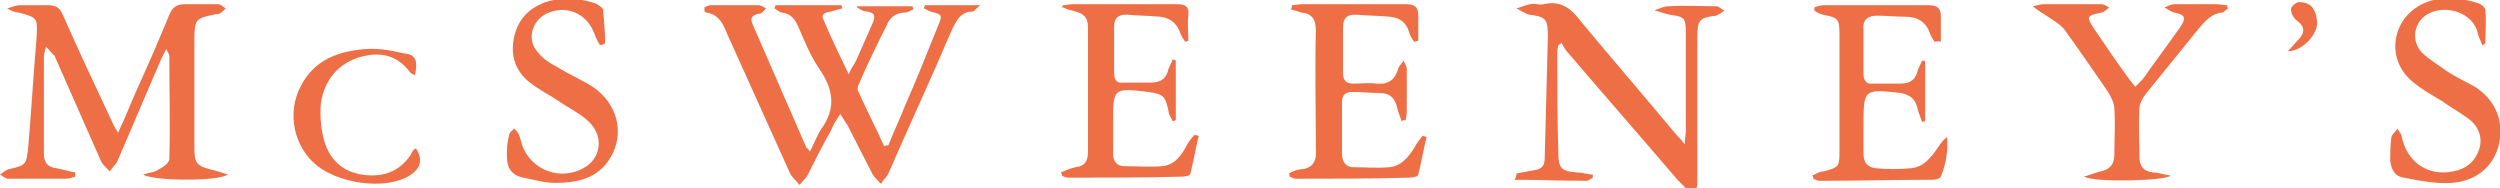 <?xml version="1.0" encoding="utf-8"?>
<!-- Generator: Adobe Illustrator 18.0.0, SVG Export Plug-In . SVG Version: 6.00 Build 0)  -->
<!DOCTYPE svg PUBLIC "-//W3C//DTD SVG 1.1//EN" "http://www.w3.org/Graphics/SVG/1.1/DTD/svg11.dtd">
<svg version="1.1" id="Layer_1" xmlns="http://www.w3.org/2000/svg" xmlns:xlink="http://www.w3.org/1999/xlink" x="0px" y="0px"
	 viewBox="0 0 239.2 18" enable-background="new 0 0 239.2 18" xml:space="preserve">
<g>
	<path fill="#EE6F45" d="M85,13.9c0.5-1.3,1.1-2.5,1.6-3.8c1.1-2.5,2.1-5,3.1-7.5c0.5-1.2,0.5-1.2-0.7-1.5c-0.2-0.1-0.4-0.2-0.6-0.3
		c0-0.1,0.1-0.2,0.1-0.3c1.7,0,3.3,0,5.3,0c-0.4,0.3-0.6,0.6-0.7,0.6c-1.2,0-1.6,0.9-2,1.7C89.1,7.5,87,12,85,16.6
		c-0.2,0.4-0.5,0.6-0.7,1c-0.3-0.3-0.6-0.6-0.8-0.9c-0.8-1.6-1.6-3.1-2.4-4.7c-0.2-0.3-0.4-0.6-0.7-1.1c-0.4,0.6-0.7,1.1-0.9,1.6
		c-0.8,1.4-1.5,2.8-2.2,4.2c-0.2,0.4-0.6,0.7-0.8,1c-0.3-0.4-0.7-0.7-0.9-1.1c-2-4.4-4-8.9-6-13.3c-0.4-1-0.8-1.9-2-2.1
		c-0.1,0-0.2-0.1-0.2-0.2c0-0.1,0-0.1,0-0.3c0.2-0.1,0.4-0.2,0.6-0.2c1.5,0,3,0,4.6,0c0.2,0,0.5,0.2,0.7,0.3
		c-0.2,0.2-0.4,0.5-0.6,0.5c-0.6,0.1-1,0.3-0.7,1c1.7,3.9,3.4,7.8,5.1,11.7c0,0.1,0.2,0.2,0.4,0.5c0.4-0.8,0.7-1.6,1.1-2.2
		c1.3-1.8,1.2-3.5,0-5.4C77.6,5.5,77,4,76.4,2.6c-0.3-0.7-0.7-1.3-1.6-1.4c-0.2,0-0.5-0.3-0.7-0.4c0-0.1,0.1-0.2,0.1-0.3
		c2.1,0,4.2,0,6.3,0c0,0.1,0.1,0.2,0.1,0.3c-0.4,0.1-0.7,0.2-1.1,0.3c-0.5,0.1-1,0.2-0.7,0.8c0.7,1.7,1.5,3.3,2.4,5.2
		c0.3-0.7,0.6-1,0.8-1.5c0.5-1.1,1-2.3,1.5-3.4c0.3-0.7,0.2-1-0.6-1.1c-0.3,0-0.6-0.2-0.9-0.4C82,0.8,82,0.7,82,0.6
		c1.8,0,3.5,0,5.3,0c0,0.1,0.1,0.2,0.1,0.3c-0.3,0.1-0.5,0.3-0.8,0.3c-0.9,0-1.5,0.5-1.8,1.3C83.9,4.3,83,6.1,82.2,8
		c-0.1,0.2-0.2,0.5-0.1,0.7c0.8,1.8,1.7,3.5,2.5,5.3C84.7,13.9,84.9,13.9,85,13.9z"/>
	<path fill="#EE6F45" d="M21.8,16.7c-1,0.7-7.3,0.6-8.1,0c0.6-0.2,1.1-0.2,1.5-0.5c0.4-0.2,1-0.6,1-1c0.1-3.3,0-6.6,0-9.9
		c0-0.1-0.1-0.2-0.3-0.6c-0.2,0.5-0.4,0.7-0.5,1c-1.4,3.3-2.8,6.5-4.2,9.8c-0.2,0.3-0.5,0.6-0.7,0.9c-0.3-0.3-0.6-0.6-0.8-0.9
		c-1.5-3.4-3-6.8-4.5-10.2C4.9,5.1,4.8,4.8,4.4,4.5c-0.1,0.3-0.2,0.7-0.2,1c0,3.1,0,6.2,0,9.2c0,0.9,0.4,1.3,1.2,1.4
		c0.6,0.1,1.2,0.3,1.8,0.4c0,0.1,0,0.3,0,0.4c-0.3,0.1-0.6,0.2-0.9,0.2c-1.8,0-3.7,0-5.5,0c-0.3,0-0.6-0.3-0.8-0.4
		c0.3-0.2,0.5-0.4,0.8-0.5c1.7-0.4,1.7-0.4,1.9-2.1c0.3-3.5,0.5-7,0.8-10.5c0.1-1.9,0.1-1.9-1.7-2.4C1.4,1.2,1,1,0.7,0.8
		c0.4-0.1,0.8-0.3,1.2-0.3c0.9,0,1.8,0,2.7,0c0.7,0,1.1,0.2,1.4,0.9c1.5,3.4,3.1,6.8,4.7,10.2c0.1,0.3,0.3,0.6,0.6,1.1
		c0.8-1.7,1.4-3.3,2.1-4.8c1-2.2,1.9-4.3,2.8-6.5c0.3-0.7,0.7-1,1.5-1c1.1,0,2.1,0,3.2,0c0.2,0,0.5,0.3,0.7,0.4
		C21.4,1,21.2,1.2,21,1.3c-0.1,0.1-0.3,0-0.5,0.1c-1.7,0.3-1.9,0.5-1.9,2.2c0,3.6,0,7.1,0,10.7c0,1.3,0.3,1.6,1.5,1.9
		C20.6,16.3,21.1,16.5,21.8,16.7z"/>
	<path fill="#EE6F45" d="M145.1,16.6c0.5-0.1,1.1-0.2,1.6-0.3c0.8-0.1,1.1-0.4,1.1-1.2c0.1-3.9,0.2-7.7,0.3-11.6
		c0-1.7-0.2-1.9-1.8-2.1c-0.4-0.1-0.8-0.4-1.2-0.6c0.4-0.1,0.8-0.3,1.3-0.4c0.4-0.1,0.9,0.1,1.3,0c1.7-0.4,2.7,0.5,3.6,1.7
		c3,3.6,6.1,7.2,9.1,10.8c0.2,0.2,0.4,0.4,0.8,0.9c0-0.6,0.1-0.9,0.1-1.2c0-3.1,0-6.3,0-9.4c0-1.5-0.1-1.6-1.6-1.8
		c-0.5-0.1-0.9-0.3-1.4-0.4c0.5-0.2,0.9-0.4,1.4-0.4c1.5-0.1,3,0,4.5,0c0.3,0,0.5,0.3,0.8,0.4c-0.3,0.2-0.5,0.4-0.8,0.5
		c-1.6,0.2-1.8,0.4-1.8,2.1c0,4.4,0,8.7,0,13.1c0,0.3,0,0.7,0,1c-0.1,0.6-0.5,0.8-1,0.4c-0.3-0.3-0.6-0.6-0.9-0.9
		c-3.5-4.1-7.1-8.2-10.6-12.3c-0.2-0.2-0.3-0.5-0.5-0.8c-0.1,0.1-0.2,0.2-0.3,0.2c0,0.2-0.1,0.4-0.1,0.6c0,3.2,0,6.4,0.1,9.7
		c0,1.5,0.3,1.8,1.8,1.9c0.5,0,1,0.2,1.5,0.2c0,0.1,0,0.2,0,0.3c-0.2,0.1-0.4,0.3-0.6,0.3c-2.3,0-4.6-0.1-6.9-0.1
		C145.1,16.9,145.1,16.7,145.1,16.6z"/>
	<path fill="#EE6F45" d="M101.7,0.5c0.3,0,0.6-0.1,1-0.1c3.3,0,6.6,0,9.9,0c0.8,0,1.2,0.2,1.1,1.1c-0.1,0.8,0,1.6,0,2.4
		c-0.1,0-0.2,0.1-0.3,0.1c-0.2-0.3-0.4-0.6-0.5-0.9c-0.3-0.9-1-1.4-1.9-1.5c-1.1-0.1-2.1-0.1-3.2-0.2c-0.8,0-1.2,0.3-1.2,1.2
		c0,1.5,0,2.9,0,4.4c0,0.7,0.3,1,0.9,0.9c0.9,0,1.7,0,2.6,0c1,0,1.5-0.4,1.7-1.3c0.1-0.3,0.3-0.6,0.4-0.9c0.1,0,0.2,0,0.3,0.1
		c0,1.9,0,3.8,0,5.7c-0.1,0-0.2,0.1-0.3,0.1c-0.1-0.3-0.4-0.6-0.4-1c-0.3-1.4-0.5-1.6-1.9-1.8c-3.4-0.4-3.4-0.4-3.4,3
		c0,1,0,1.9,0,2.9c0,0.8,0.4,1.2,1.1,1.2c1.2,0,2.4,0.1,3.6,0c1.2-0.1,1.9-1.1,2.4-2.1c0.2-0.3,0.4-0.6,0.7-0.9
		c0.1,0,0.3,0.1,0.4,0.1c-0.3,1.2-0.5,2.4-0.8,3.6c0,0.2-0.5,0.3-0.8,0.3c-3.6,0.1-7.3,0.1-10.9,0.1c-0.2,0-0.4-0.1-0.6-0.2
		c0-0.1,0-0.2-0.1-0.3c0.5-0.2,0.9-0.4,1.4-0.5c0.9-0.1,1.2-0.6,1.2-1.5c0-4,0-8,0-11.9c0-0.9-0.4-1.3-1.2-1.5
		c-0.4-0.1-0.8-0.2-1.2-0.4C101.6,0.8,101.6,0.7,101.7,0.5z"/>
	<path fill="#EE6F45" d="M185.1,4c-0.1-0.2-0.3-0.4-0.4-0.7c-0.4-1.2-1.2-1.7-2.4-1.7c-0.9,0-1.8-0.1-2.7-0.1
		c-0.9,0-1.4,0.4-1.3,1.3c0,1.4,0,2.8,0,4.3c0,0.6,0.3,1,0.9,0.9c0.9,0,1.7,0,2.6,0c1,0,1.5-0.4,1.7-1.3c0.1-0.3,0.3-0.6,0.4-0.9
		c0.1,0,0.2,0,0.3,0.1c0,1.9,0,3.8,0,5.7c-0.1,0-0.2,0-0.3,0.1c-0.1-0.4-0.3-0.8-0.4-1.2c-0.2-1-0.7-1.4-1.6-1.6
		c-3.6-0.4-3.6-0.4-3.6,3.2c0,0.9,0,1.7,0,2.6c0,0.9,0.4,1.3,1.2,1.4c1.1,0.1,2.2,0.1,3.3,0c1.3-0.1,2-1.1,2.7-2.1
		c0.2-0.3,0.4-0.6,0.8-0.9c0.1,1.3-0.1,2.6-0.6,3.8c-0.1,0.2-0.5,0.3-0.8,0.3c-3.6,0-7.2,0.1-10.8,0.1c-0.2,0-0.4-0.1-0.6-0.2
		c0-0.1,0-0.2-0.1-0.3c0.4-0.2,0.7-0.4,1.1-0.4c1.4-0.4,1.5-0.4,1.5-1.9c0-3.7,0-7.5,0-11.2c0-1.5-0.1-1.6-1.6-1.9
		c-0.3-0.1-0.6-0.2-0.8-0.4c0-0.1,0-0.2,0-0.3c0.3-0.1,0.6-0.2,0.9-0.2c3.3,0,6.6,0,10,0c0.9,0,1.2,0.3,1.2,1.1c0,0.8,0,1.6,0,2.4
		C185.4,3.9,185.2,4,185.1,4z"/>
	<path fill="#EE6F45" d="M123.6,0.5c0.3,0,0.6-0.1,1-0.1c3.3,0,6.6,0,9.9,0c0.9,0,1.2,0.3,1.2,1.1c0,0.8,0,1.6,0,2.4
		c-0.1,0-0.3,0.1-0.4,0.1c-0.2-0.3-0.4-0.6-0.5-1c-0.3-0.9-0.9-1.3-1.8-1.4c-1.1-0.1-2.2-0.1-3.3-0.2c-0.8,0-1.2,0.3-1.2,1.2
		c0,1.5,0,2.9,0,4.4c0,0.7,0.3,1,1,1c0.7,0,1.5-0.1,2.2,0c1.2,0.1,1.8-0.4,2.1-1.5c0.1-0.2,0.3-0.4,0.5-0.7c0.1,0.3,0.3,0.5,0.3,0.8
		c0,1.4,0,2.8,0,4.1c0,0.3-0.1,0.6-0.1,0.8c-0.1,0-0.3,0-0.4,0.1c-0.1-0.4-0.3-0.8-0.4-1.2c-0.2-1-0.7-1.5-1.7-1.5
		c-0.9,0-1.7-0.1-2.6-0.1c-0.7,0-1,0.3-1,1c0,1.6,0,3.3,0,4.9c0,0.8,0.4,1.3,1.1,1.3c1.1,0,2.3,0.1,3.4,0c1.2-0.1,1.9-1,2.5-2
		c0.2-0.4,0.5-0.7,0.7-1c0.1,0,0.3,0.1,0.4,0.1c-0.3,1.2-0.5,2.4-0.8,3.6c0,0.2-0.6,0.3-0.9,0.3c-3.6,0.1-7.2,0.1-10.8,0.1
		c-0.2,0-0.4-0.1-0.6-0.2c0-0.1,0-0.2-0.1-0.3c0.4-0.2,0.8-0.4,1.2-0.4c1.1-0.1,1.5-0.8,1.4-1.9c0-3.8-0.1-7.6,0-11.4
		c0-1.1-0.4-1.6-1.4-1.7c-0.3-0.1-0.6-0.2-1-0.3C123.6,0.8,123.6,0.7,123.6,0.5z"/>
	<path fill="#EE6F45" d="M194.5,0.6c0.5-0.1,0.8-0.2,1-0.2c1.9,0,3.7,0,5.6,0c0.2,0,0.5,0.2,0.7,0.3c-0.2,0.2-0.4,0.4-0.7,0.5
		c-1.5,0.3-1.5,0.4-0.7,1.6c1,1.5,2.1,3.1,3.2,4.6c0.2,0.3,0.4,0.5,0.7,0.9c0.3-0.3,0.5-0.5,0.7-0.7c1.2-1.7,2.4-3.3,3.6-5
		c0.6-0.9,0.5-1.2-0.6-1.4c-0.3-0.1-0.6-0.3-0.9-0.5c0.3-0.1,0.6-0.3,1-0.3c1.3,0,2.6,0,3.9,0c0.4,0,0.7,0.1,1.1,0.1
		c0,0.1,0,0.2,0.1,0.3c-0.2,0.1-0.4,0.4-0.6,0.4c-1,0.1-1.6,0.8-2.2,1.5c-1.7,2.1-3.4,4.2-5.1,6.3c-0.3,0.4-0.6,0.9-0.6,1.4
		c-0.1,1.5,0,3,0,4.6c0,0.9,0.4,1.4,1.3,1.5c0.5,0,1,0.2,1.7,0.3c-0.5,0.5-7.2,0.7-8.3,0.1c0.7-0.2,1.1-0.4,1.6-0.5
		c0.9-0.2,1.3-0.7,1.3-1.6c0-1.5,0.1-2.9,0-4.4c0-0.5-0.3-1.1-0.6-1.6c-1.4-2-2.8-4.1-4.2-6c-0.5-0.6-1.3-1-2-1.5
		C195.1,1.1,194.9,0.9,194.5,0.6z"/>
	<path fill="#EE6F45" d="M57.4,4.3c-0.2-0.3-0.4-0.7-0.5-1c-0.7-2-2.7-2.9-4.6-2c-1.3,0.6-1.9,2.3-1,3.5c0.5,0.7,1.2,1.2,2,1.6
		c1.1,0.7,2.3,1.2,3.4,1.9c2.4,1.6,3.1,4.5,1.7,6.8c-1.2,2-3.2,2.4-5.3,2.4c-1,0-2-0.3-3-0.5c-1.1-0.2-1.6-0.9-1.6-2
		c0-0.7,0-1.3,0.2-2c0-0.3,0.3-0.5,0.5-0.7c0.2,0.2,0.4,0.4,0.5,0.7c0.1,0.3,0.2,0.7,0.3,1c0.9,2.3,3.6,3.3,5.8,2.1
		c1.7-0.9,2-3,0.6-4.4c-0.8-0.8-1.9-1.3-2.9-2c-0.9-0.6-1.9-1.1-2.8-1.8c-1.4-1.1-1.9-2.6-1.5-4.4c0.4-1.7,1.4-2.7,3-3.3
		c1.6-0.5,3.1-0.4,4.7,0.1c0.3,0.1,0.7,0.4,0.8,0.6c0.1,1.1,0.2,2.1,0.2,3.2C57.7,4.3,57.6,4.3,57.4,4.3z"/>
	<path fill="#EE6F45" d="M237.5,4.3c-0.2-0.5-0.4-0.9-0.5-1.4c-0.7-2-3.7-2.6-5.2-1.2c-0.9,0.9-1,2.3-0.1,3.3
		c0.7,0.7,1.6,1.2,2.4,1.8c0.9,0.6,1.8,1,2.7,1.5c2,1.3,2.8,3.3,2.3,5.5c-0.5,2.1-2.1,3.5-4.5,3.7c-1.5,0.1-3.1-0.2-4.6-0.5
		c-0.8-0.1-1.2-0.7-1.3-1.6c0-0.7,0-1.5,0.1-2.2c0-0.3,0.4-0.6,0.6-0.9c0.1,0.3,0.4,0.5,0.4,0.8c0.5,2.4,2.5,3.8,4.9,3.3
		c1.2-0.2,2.1-0.9,2.5-2.1c0.4-1.2-0.1-2.3-1.1-3c-0.8-0.6-1.6-1-2.4-1.6c-1-0.6-2.1-1.2-3-2c-2.6-2.3-1.7-6.3,1.5-7.5
		c1.6-0.6,3.3-0.4,4.9,0.1c0.3,0.1,0.7,0.4,0.7,0.7c0.1,1,0,2.1,0,3.1C237.7,4.3,237.6,4.3,237.5,4.3z"/>
	<path fill="#EE6F45" d="M39.7,7.2c-0.2-0.1-0.4-0.2-0.4-0.2c-1.3-1.8-3-2.1-5-1.5c-2.1,0.7-3.3,2.3-3.6,4.4c-0.1,1.1,0,2.4,0.3,3.5
		c0.5,1.8,1.7,3,3.6,3.3c1.9,0.3,3.6-0.2,4.7-1.9c0.1-0.2,0.2-0.5,0.5-0.6c0.6,0.9,0.5,1.7-0.2,2.3c-2,1.7-6.7,1.3-9.2-0.6
		c-2.3-1.8-3-5.1-1.6-7.7c1.3-2.5,3.6-3.3,6.1-3.5c1.2-0.1,2.5,0.1,3.7,0.4C39.8,5.2,40,5.8,39.7,7.2z"/>
	<path fill="#EE6F45" d="M218.9,4.9c0.4-0.4,0.7-0.8,1-1.1c0.6-0.6,0.7-1.2-0.1-1.8c-0.3-0.2-0.6-0.7-0.6-1.1c0-0.3,0.5-0.7,0.8-0.7
		c0.5,0,1.1,0.2,1.3,0.6c0.3,0.4,0.4,1,0.4,1.5C221.6,3.5,220.2,4.9,218.9,4.9z"/>
</g>
</svg>
